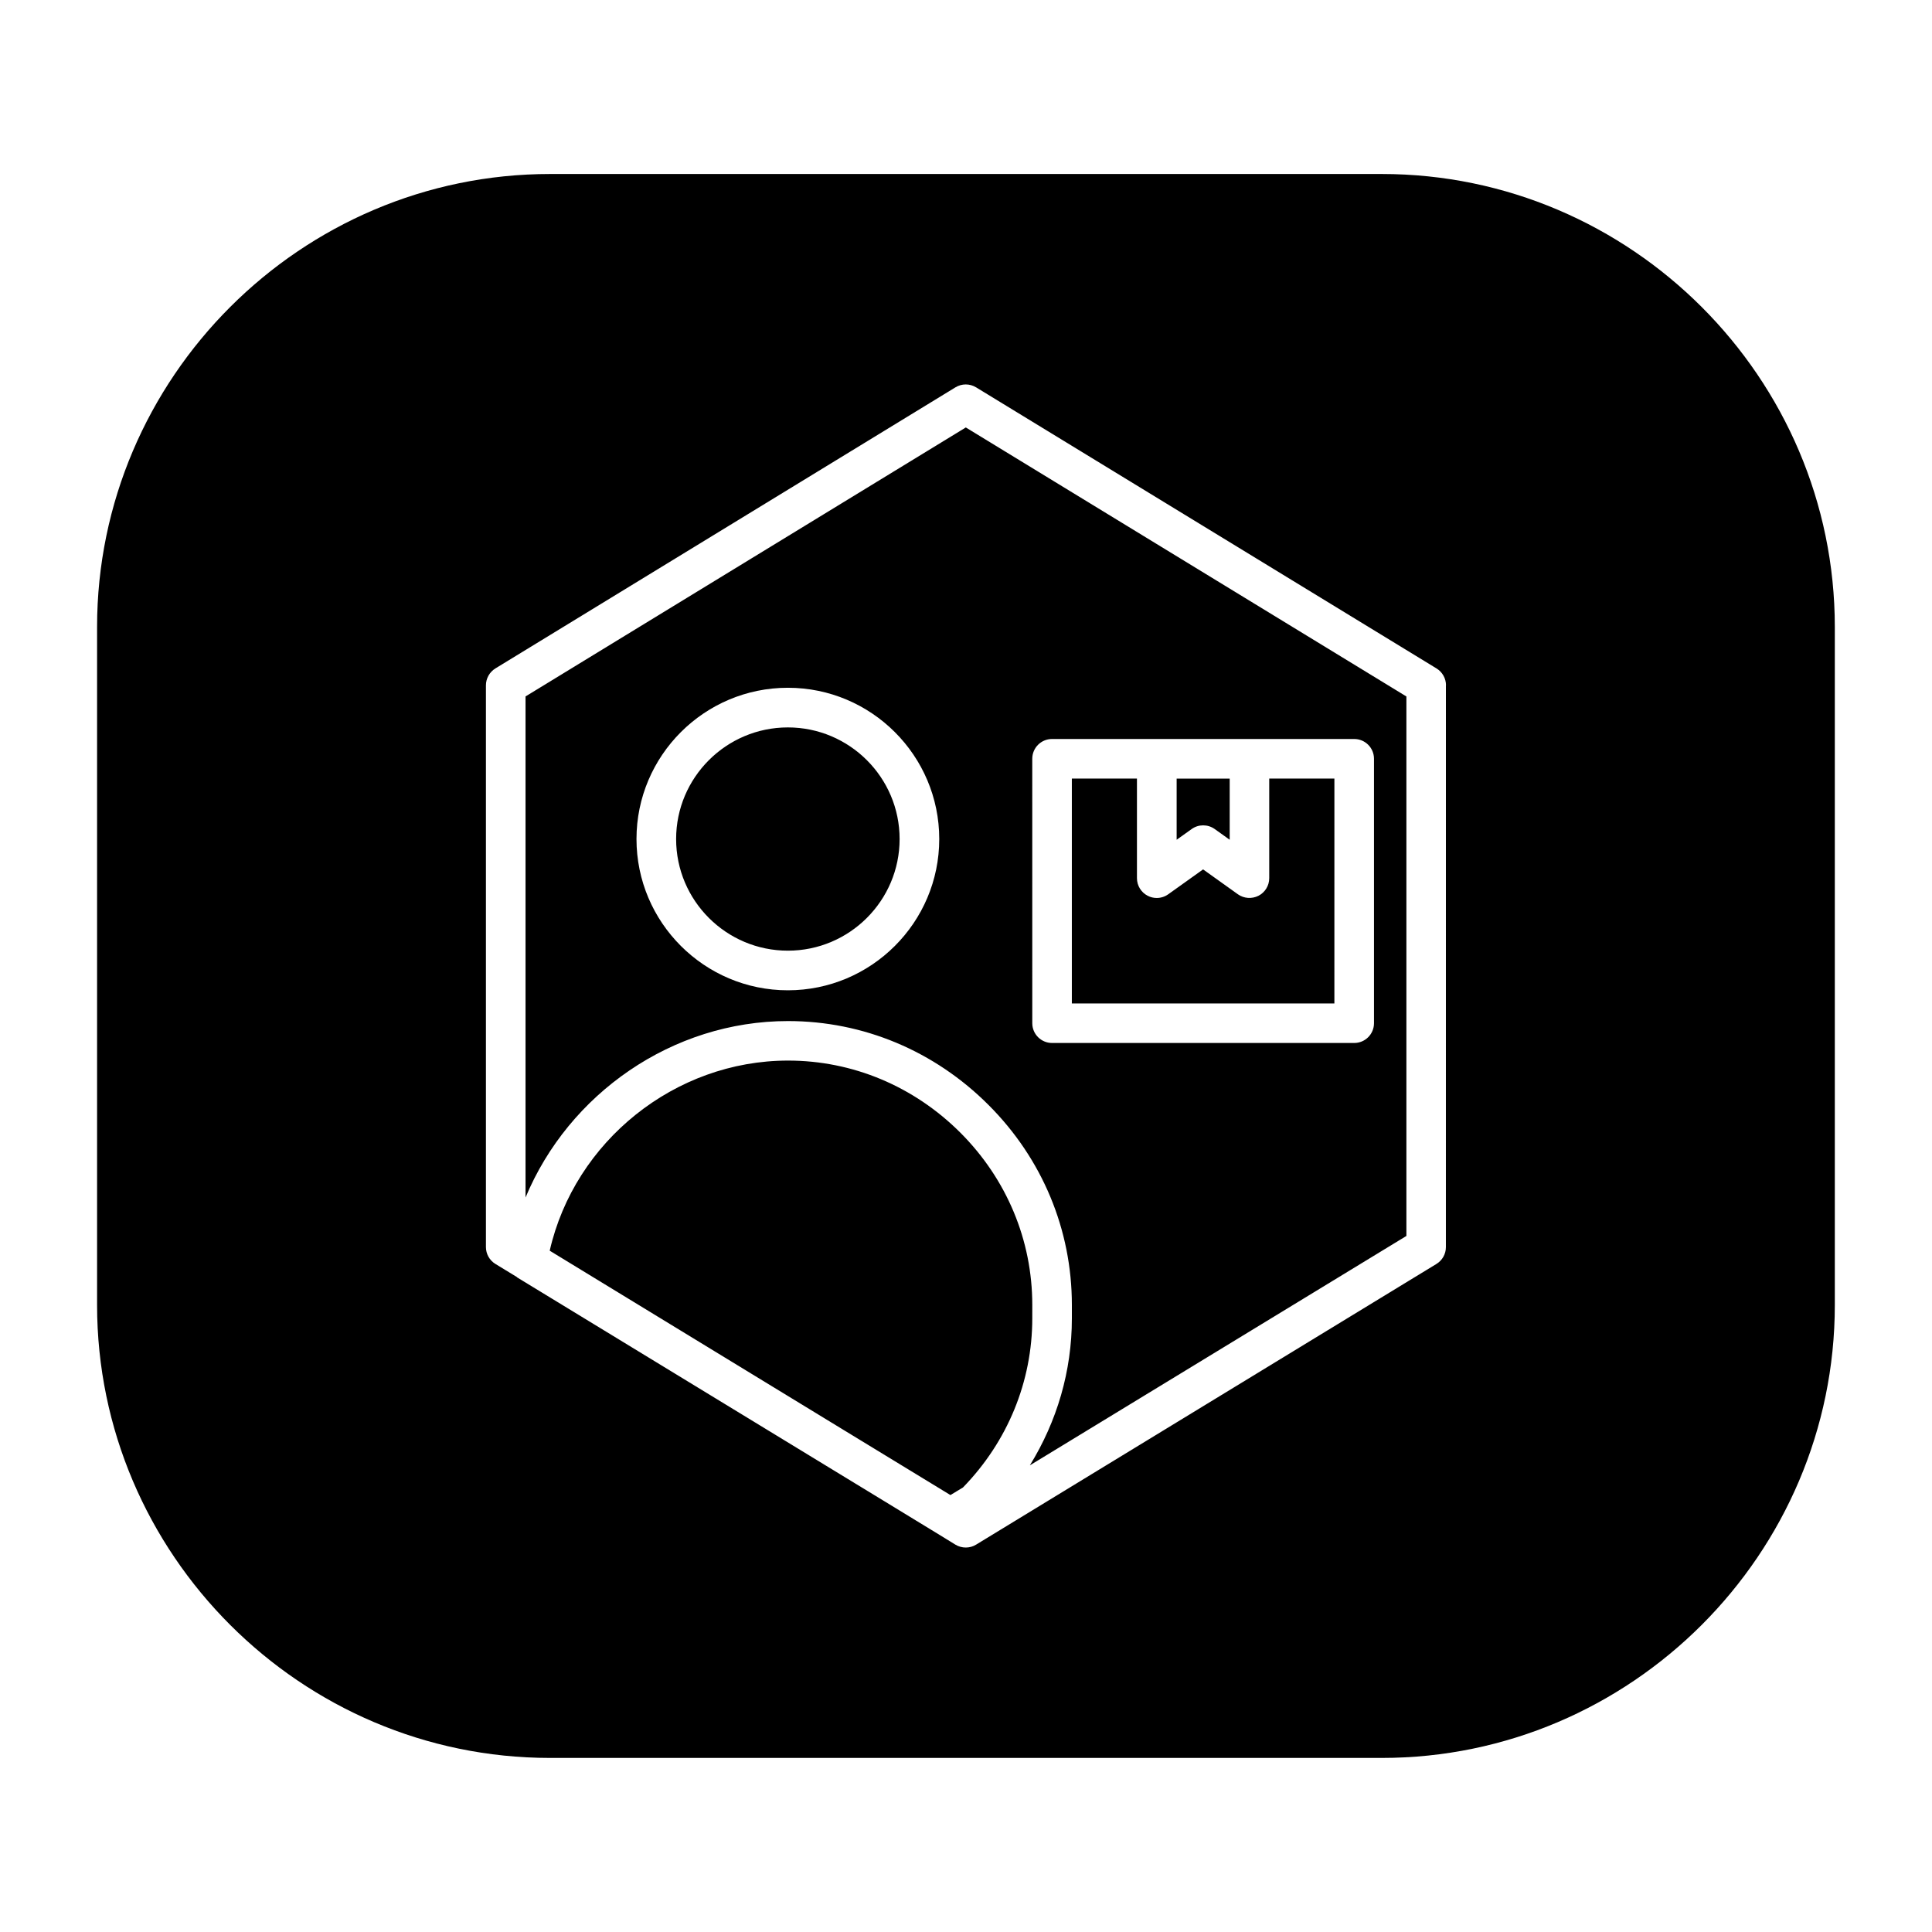 <?xml version="1.0" encoding="UTF-8"?>
<!-- Uploaded to: ICON Repo, www.svgrepo.com, Generator: ICON Repo Mixer Tools -->
<svg fill="#000000" width="800px" height="800px" version="1.1" viewBox="144 144 512 512" xmlns="http://www.w3.org/2000/svg">
 <path d="m497.64 409.92h-69.59v-59.59h17.254v26.402c0 1.969 1.102 3.762 2.852 4.66 0.754 0.395 1.574 0.582 2.394 0.582 1.07 0 2.141-0.332 3.039-0.977l9.242-6.598 9.227 6.598c1.605 1.133 3.684 1.273 5.449 0.395 1.746-0.898 2.852-2.691 2.852-4.66v-26.402h17.27l-0.004 59.59zm-31.742-46.227 3.984 2.852v-16.199h-14.059v16.199l4-2.852c1.793-1.289 4.25-1.289 6.074 0zm-48.332 126.11c0-17.129-6.769-33.312-19.02-45.594-12.344-12.344-28.574-19.145-45.703-19.145-30.023 0-56.551 21.41-63.164 50.383l77.57 47.312 28.621 17.445 3.32-2c11.855-12.188 18.375-28.086 18.375-44.84zm-64.773-153.03c-16.328 0-29.613 13.273-29.613 29.582 0 16.312 13.289 29.582 29.613 29.582 16.328 0 29.613-13.273 29.613-29.582 0.004-16.309-13.285-29.582-29.613-29.582zm47.156-79.492 116.76 71.289v142.97l-99.785 60.789c7.211-11.684 11.133-25.031 11.133-38.934v-3.574c0-19.934-7.84-38.762-22.105-53.012-14.328-14.328-33.188-22.215-53.121-22.215-30.652 0-58.109 19.254-69.559 46.762v-132.79zm-7.039 109.07c0-22.105-17.996-40.086-40.117-40.086s-40.117 17.98-40.117 40.086c0 22.105 17.996 40.086 40.117 40.086s40.117-17.98 40.117-40.086zm24.656 48.809c0 2.898 2.348 5.242 5.242 5.242h80.074c2.898 0 5.242-2.348 5.242-5.242v-70.078c0-2.898-2.348-5.242-5.242-5.242h-80.078c-2.898 0-5.242 2.348-5.242 5.242zm212.68-105v179.66c0 66.031-54.02 120.05-120.05 120.05h-220.42c-66.031 0-120.05-54.02-120.05-120.05v-179.66c0-66.031 54.016-120.05 120.05-120.05h220.42c66.031 0 120.05 54.02 120.05 120.05zm-103.04 15.461c0-1.828-0.961-3.527-2.504-4.473l-122.03-74.5c-1.684-1.023-3.793-1.023-5.465 0l-121.91 74.484c-1.559 0.961-2.519 2.66-2.519 4.488v148.86c0 1.828 0.945 3.512 2.504 4.473l5.684 3.465c0.047 0.031 0.062 0.094 0.109 0.125l96.922 59.07 15.098 9.211 4.094 2.519c0.852 0.52 1.812 0.77 2.754 0.77 0.945 0 1.906-0.25 2.738-0.77l121.98-74.375c1.574-0.961 2.519-2.644 2.519-4.473l0.004-148.88z"/>
</svg>
